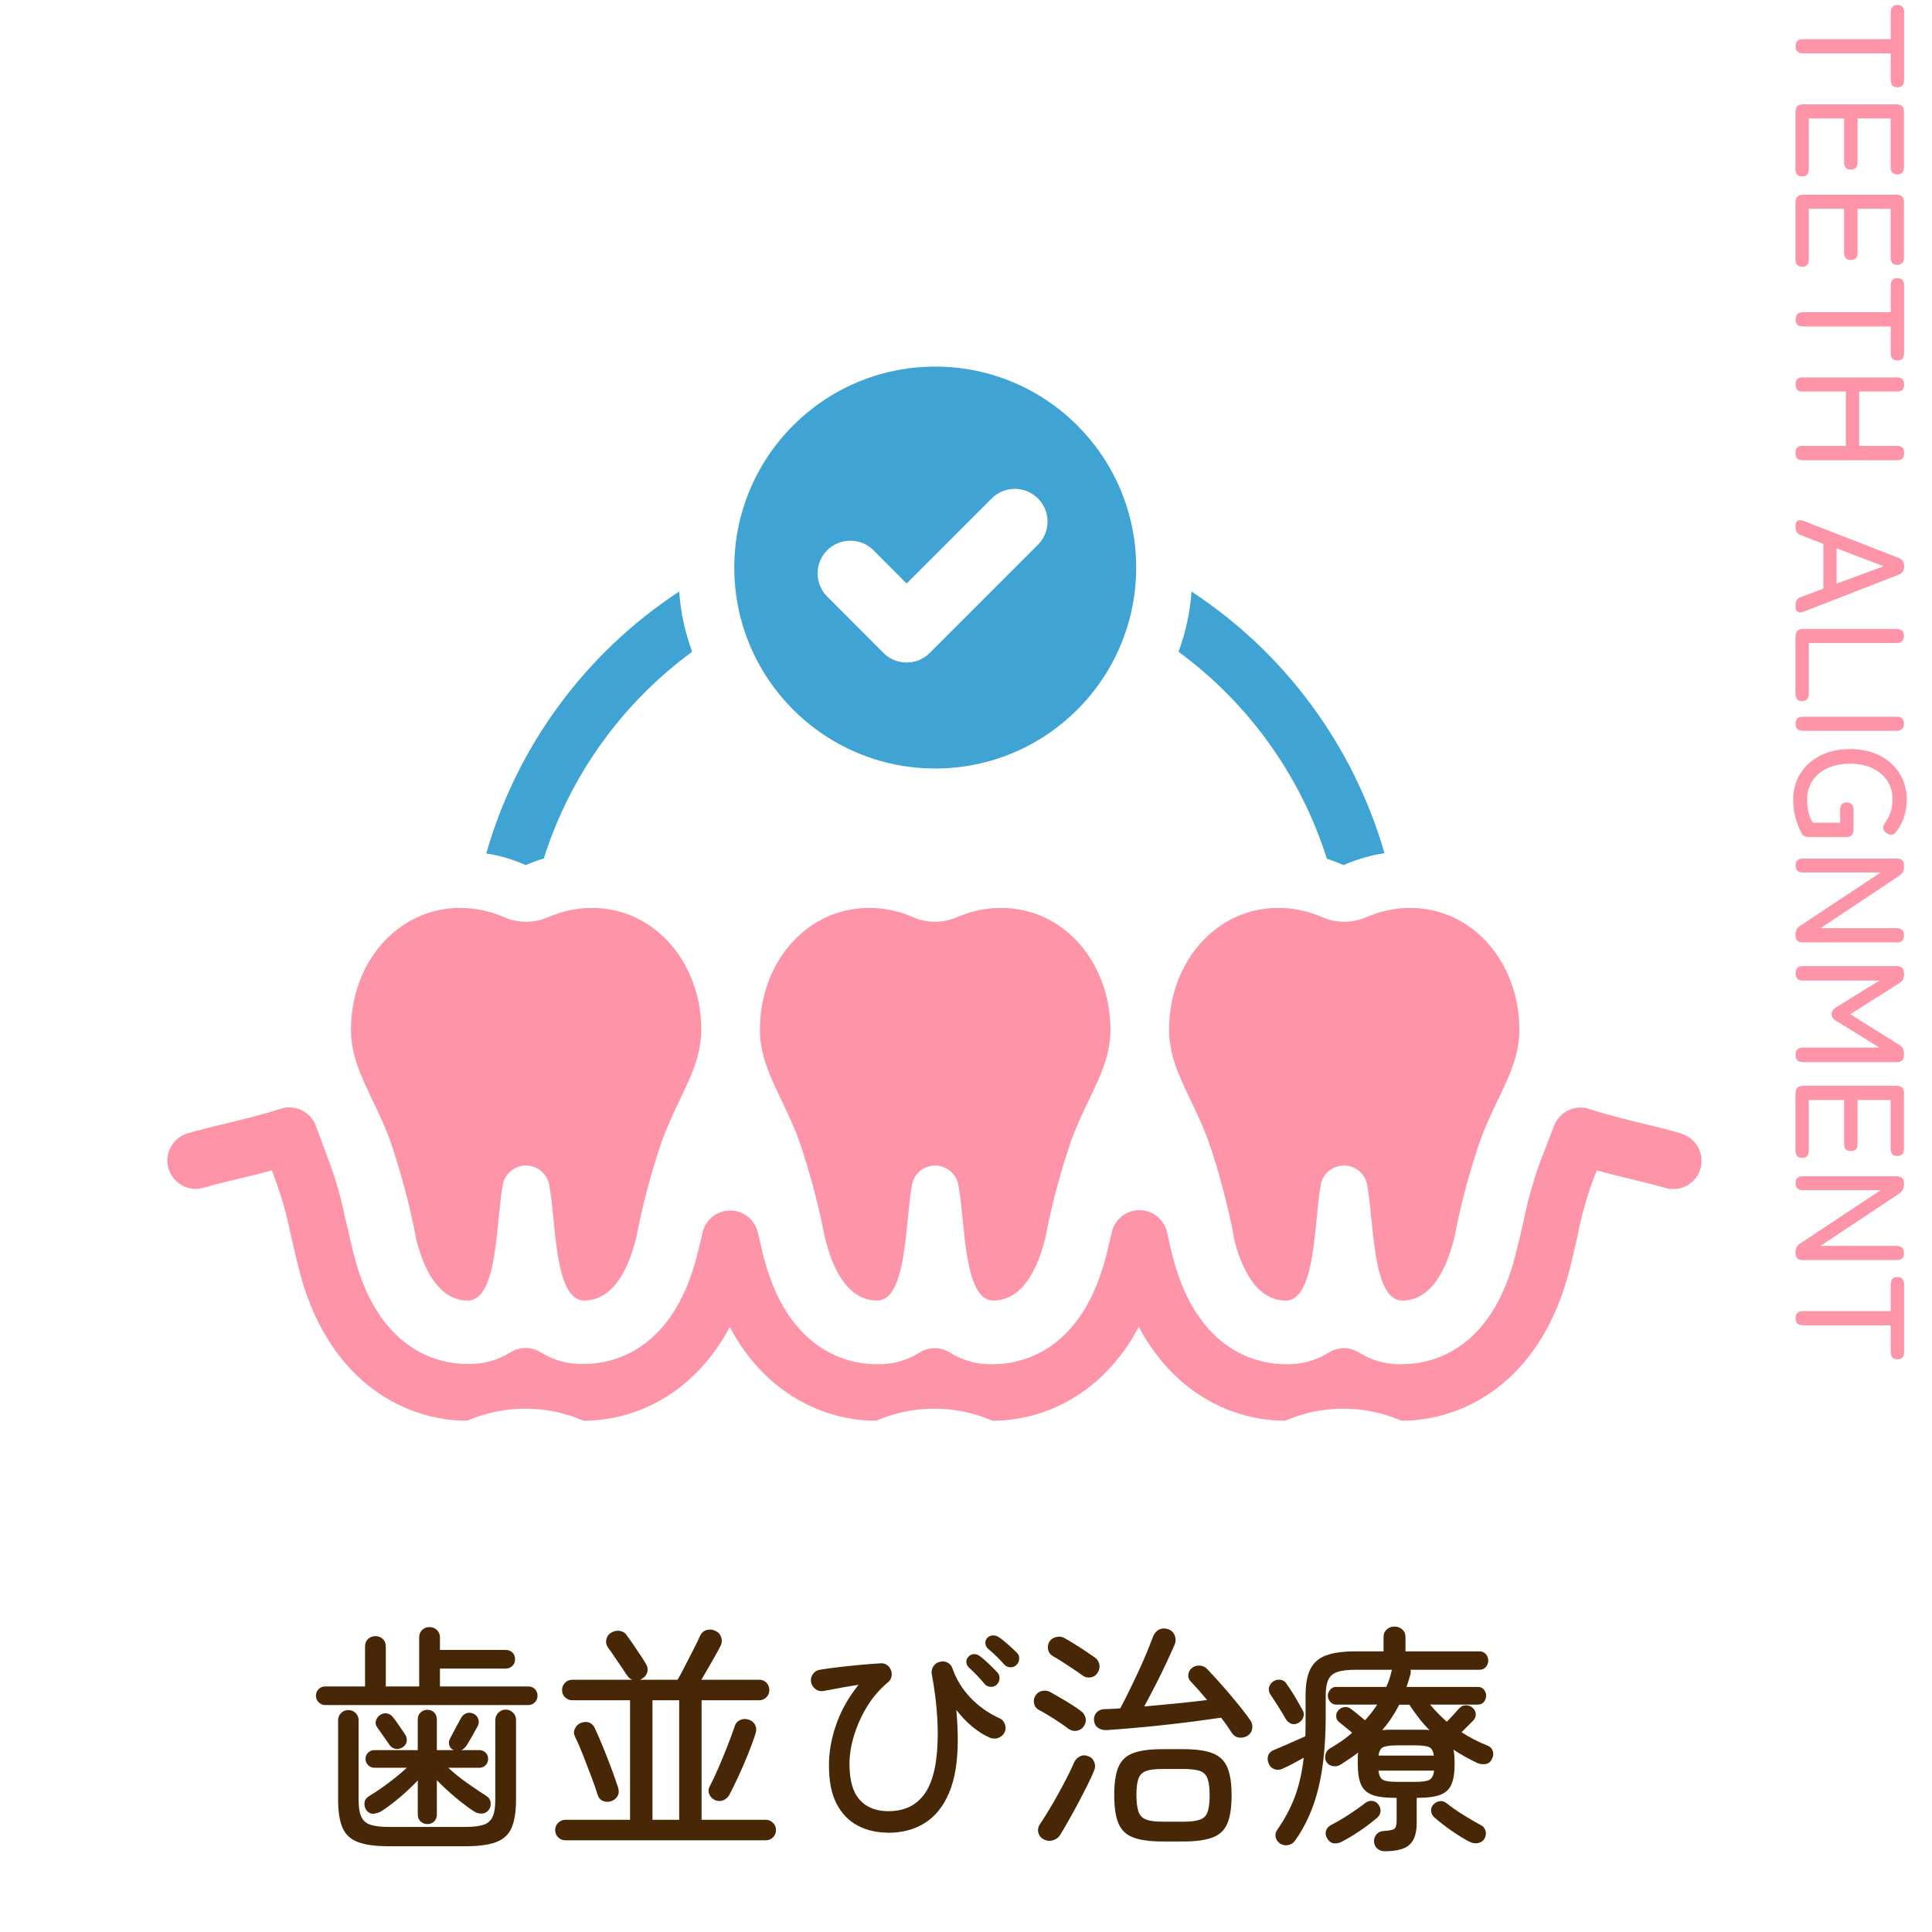 <?xml version="1.0" encoding="UTF-8"?>
<svg id="_レイヤー_1" data-name=" レイヤー 1" xmlns="http://www.w3.org/2000/svg" viewBox="0 0 162 162">
  <g id="_グループ_1575" data-name="グループ 1575">
    <g id="TEETH_ALIGNMENT" data-name="TEETH ALIGNMENT" isolation="isolate">
      <g isolation="isolate">
        <path d="M150.56,3.89c0-.41.21-.61.62-.61h7.36V1.04c0-.42.19-.62.56-.62s.56.21.56.62v5.67c0,.41-.19.61-.56.61s-.56-.2-.56-.61v-2.24h-7.36c-.42,0-.62-.2-.62-.58Z" fill="#fd94a7"/>
        <path d="M150.56,9.36c0-.41.21-.61.62-.61h7.85c.42,0,.62.2.62.61v4.65c0,.42-.19.62-.56.62s-.56-.21-.56-.62v-4.08h-2.77v3.68c0,.41-.19.61-.57.61s-.56-.2-.56-.61v-3.68h-2.96v4.24c0,.42-.19.62-.56.62s-.56-.21-.56-.62v-4.81Z" fill="#fd94a7"/>
        <path d="M150.56,16.94c0-.41.21-.61.62-.61h7.85c.42,0,.62.2.62.61v4.65c0,.42-.19.62-.56.62s-.56-.21-.56-.62v-4.08h-2.77v3.68c0,.41-.19.61-.57.61s-.56-.2-.56-.61v-3.68h-2.96v4.24c0,.42-.19.62-.56.62s-.56-.21-.56-.62v-4.81Z" fill="#fd94a7"/>
        <path d="M150.56,26.79c0-.41.21-.61.62-.61h7.36v-2.24c0-.42.19-.62.56-.62s.56.21.56.62v5.67c0,.41-.19.61-.56.61s-.56-.2-.56-.61v-2.24h-7.36c-.42,0-.62-.2-.62-.58Z" fill="#fd94a7"/>
        <path d="M150.56,32.21c0-.37.19-.56.57-.56h7.96c.38,0,.57.19.57.56v.06c0,.37-.19.56-.57.56h-3.2v4.56h3.2c.38,0,.57.19.57.56v.08c0,.37-.19.56-.57.56h-7.96c-.38,0-.57-.19-.57-.56v-.08c0-.37.19-.56.57-.56h3.65v-4.56h-3.65c-.38,0-.57-.19-.57-.56v-.06Z" fill="#fd94a7"/>
        <path d="M150.56,44.07c0-.19.06-.32.18-.4.12-.07.27-.08.47,0l8.01,3.12c.29.11.44.33.44.65v.09c0,.32-.15.54-.44.65l-8.01,3.12c-.2.07-.36.07-.47,0-.12-.07-.18-.2-.18-.4v-.19c0-.33.15-.55.46-.65l1.87-.7v-3.76l-1.87-.72c-.3-.1-.46-.32-.46-.64v-.17ZM154,45.99v2.95l3.95-1.46-3.95-1.5Z" fill="#fd94a7"/>
        <path d="M150.56,53.35c0-.41.21-.61.62-.61h7.85c.42,0,.62.19.62.58s-.21.6-.62.6h-7.36v4.25c0,.42-.19.62-.56.62s-.56-.21-.56-.62v-4.82Z" fill="#fd94a7"/>
        <path d="M150.56,60.68c0-.39.21-.58.62-.58h7.85c.42,0,.62.19.62.58s-.21.6-.62.6h-7.85c-.42,0-.62-.2-.62-.6Z" fill="#fd94a7"/>
        <path d="M150.36,67.04c0-.81.2-1.54.6-2.18.4-.64.96-1.14,1.67-1.5.71-.36,1.54-.55,2.49-.55s1.79.18,2.5.55c.71.36,1.27.86,1.66,1.5.4.64.6,1.36.6,2.18,0,.53-.08,1.02-.23,1.48-.16.46-.37.87-.65,1.22-.11.16-.24.25-.4.26-.15,0-.3-.05-.45-.17-.16-.12-.24-.25-.24-.39,0-.14.05-.29.16-.47.42-.54.62-1.18.62-1.94,0-.61-.15-1.13-.45-1.58-.3-.45-.72-.79-1.25-1.04-.54-.25-1.16-.37-1.87-.37s-1.33.12-1.87.37c-.54.25-.96.59-1.26,1.04-.3.45-.46.97-.46,1.58,0,.43.04.8.12,1.11.08.31.2.59.36.84h2.29v-1.07c0-.42.19-.62.56-.62s.56.21.56.62v1.66c0,.42-.21.62-.62.62h-3.07c-.17,0-.3-.03-.42-.08-.11-.05-.2-.14-.26-.27-.18-.33-.34-.73-.48-1.2-.14-.47-.21-1.01-.21-1.62Z" fill="#fd94a7"/>
        <path d="M150.56,72.57c0-.39.21-.58.62-.58h7.85c.42,0,.62.19.62.58v.13c0,.31-.13.56-.4.74l-6.6,4.39h6.38c.42,0,.62.2.62.61s-.21.58-.62.58h-7.85c-.42,0-.62-.19-.62-.57v-.09c0-.34.13-.58.4-.74l6.73-4.46h-6.51c-.42,0-.62-.2-.62-.6Z" fill="#fd94a7"/>
        <path d="M150.56,81.61c0-.4.21-.6.62-.6h7.85c.23,0,.4.06.49.18.09.12.14.29.14.53,0,.32-.14.56-.42.73l-4.09,2.59,4.08,2.56c.17.09.29.21.34.34.06.13.08.3.08.5,0,.42-.21.62-.62.62h-7.85c-.42,0-.62-.2-.62-.61s.21-.61.62-.61h6.41l-3.59-2.22c-.28-.15-.42-.34-.42-.58s.14-.43.42-.6l3.59-2.22h-6.41c-.42,0-.62-.2-.62-.6Z" fill="#fd94a7"/>
        <path d="M150.56,91.66c0-.41.21-.61.62-.61h7.85c.42,0,.62.2.62.61v4.65c0,.42-.19.62-.56.62s-.56-.21-.56-.62v-4.08h-2.77v3.68c0,.41-.19.61-.57.61s-.56-.2-.56-.61v-3.68h-2.96v4.24c0,.42-.19.62-.56.62s-.56-.21-.56-.62v-4.81Z" fill="#fd94a7"/>
        <path d="M150.56,99.21c0-.39.21-.58.62-.58h7.85c.42,0,.62.2.62.58v.13c0,.31-.13.56-.4.74l-6.6,4.39h6.38c.42,0,.62.2.62.61s-.21.58-.62.58h-7.85c-.42,0-.62-.19-.62-.57v-.09c0-.34.13-.58.4-.74l6.73-4.46h-6.51c-.42,0-.62-.2-.62-.6Z" fill="#fd94a7"/>
        <path d="M150.56,110.55c0-.41.21-.61.62-.61h7.36v-2.24c0-.42.19-.62.56-.62s.56.21.56.62v5.67c0,.41-.19.61-.56.61s-.56-.2-.56-.61v-2.24h-7.36c-.42,0-.62-.2-.62-.58Z" fill="#fd94a7"/>
      </g>
    </g>
    <g id="_歯並び治療" data-name="歯並び治療" isolation="isolate">
      <g isolation="isolate">
        <path d="M27.27,142.97c-.21,0-.4-.08-.55-.23-.15-.15-.23-.34-.23-.55,0-.23.08-.41.23-.56.15-.15.34-.22.55-.22h3.34v-3.34c0-.27.08-.48.25-.64.17-.16.38-.24.63-.24.24,0,.44.08.61.24.17.16.25.37.25.64v3.34h2.8v-4.1c0-.27.08-.48.25-.64s.37-.24.61-.24.45.08.62.24.26.37.26.64v1.04h5.52c.23,0,.41.07.56.22.15.15.22.33.22.56,0,.21-.07.4-.22.55-.15.15-.33.23-.56.23h-5.52v1.5h7.4c.23,0,.41.07.56.22.15.15.22.33.22.56,0,.21-.07.4-.22.55-.15.15-.33.23-.56.23h-17.02ZM32.61,154.81c-1.09,0-1.95-.11-2.57-.34s-1.06-.62-1.31-1.19-.38-1.36-.38-2.39v-6.64c0-.24.08-.44.25-.61.17-.17.37-.25.61-.25s.44.08.61.25c.17.17.25.37.25.61v6.64c0,.63.07,1.11.22,1.44.15.33.41.56.78.68.37.12.89.18,1.54.18h6.4c.65,0,1.16-.06,1.53-.18s.62-.35.77-.68c.15-.33.22-.81.22-1.44v-6.66c0-.24.09-.45.26-.62.17-.17.38-.26.62-.26s.44.09.61.26c.17.17.25.38.25.62v6.66c0,1.03-.13,1.82-.38,2.39-.25.57-.69.96-1.31,1.19s-1.48.34-2.57.34h-6.4ZM35.83,152.95c-.21,0-.4-.07-.56-.22s-.24-.34-.24-.58v-2.86c-.43.45-.92.92-1.47,1.39-.55.47-1.07.86-1.55,1.17-.21.13-.44.21-.68.23-.24.02-.44-.08-.6-.29-.13-.17-.19-.38-.17-.61.02-.23.14-.42.35-.55.51-.31,1.06-.68,1.65-1.12.59-.44,1.11-.87,1.55-1.28h-2.72c-.2,0-.37-.07-.52-.22-.15-.15-.22-.32-.22-.52,0-.21.07-.39.22-.53.15-.14.32-.21.52-.21h3.64v-2.58c0-.24.08-.43.24-.58.16-.15.35-.22.56-.22.23,0,.42.07.57.22.15.15.23.34.23.58v2.58h1.42l-.04-.02c-.17-.08-.29-.21-.34-.4s-.03-.37.06-.54c.13-.25.29-.55.47-.89.18-.34.33-.62.45-.83.11-.2.26-.34.45-.41.19-.07.39-.06.59.03.2.09.34.24.41.44s.06.39-.03.58c-.12.23-.28.51-.47.85-.19.34-.36.62-.51.85-.13.17-.27.29-.42.34h1.52c.21,0,.39.07.53.21.14.14.21.32.21.53,0,.2-.07.37-.21.52-.14.15-.32.22-.53.22h-2.6c.44.41.96.84,1.57,1.27.61.43,1.16.8,1.65,1.11.19.12.3.3.33.53.03.23-.02.44-.15.61-.15.2-.34.31-.57.32s-.46-.05-.67-.18c-.49-.32-1.02-.72-1.59-1.2-.57-.48-1.08-.95-1.53-1.42v2.88c0,.24-.08.43-.23.58s-.34.22-.57.22ZM33.77,146.51c-.21.13-.42.18-.62.13-.2-.05-.35-.14-.46-.29-.12-.17-.29-.42-.52-.74-.23-.32-.41-.59-.56-.8-.12-.17-.15-.36-.08-.56.07-.2.19-.35.36-.46.17-.11.36-.15.55-.12.19.03.36.13.49.3.15.17.33.42.54.73.21.31.39.57.52.77.11.17.14.36.11.55-.03.19-.14.36-.33.49Z" fill="#482707"/>
        <path d="M47.41,154.31c-.24,0-.44-.08-.61-.25-.17-.17-.25-.37-.25-.61,0-.23.08-.43.25-.6.17-.17.37-.26.61-.26h5.42v-10.02h-4.84c-.24,0-.44-.08-.61-.25-.17-.17-.25-.37-.25-.61s.08-.44.25-.61c.17-.17.38-.25.63-.25h5.02c-.17-.05-.33-.18-.46-.38-.12-.19-.28-.42-.47-.7-.19-.28-.39-.57-.59-.87-.2-.3-.38-.56-.54-.77-.13-.19-.18-.4-.13-.65.05-.25.18-.44.39-.57.25-.15.5-.2.74-.16.24.04.43.15.56.34.16.21.35.48.56.79.21.31.42.62.62.92.2.3.35.54.46.73.13.21.17.44.11.67-.06.23-.2.42-.43.55-.07.05-.14.09-.22.1h3.18c.12-.19.26-.44.43-.77.17-.33.34-.67.53-1.03.19-.36.36-.71.53-1.04s.3-.61.39-.82c.12-.27.31-.44.56-.51.25-.07.5-.05.74.07.24.11.4.28.48.53s.07.48-.04.71c-.12.24-.28.53-.47.87s-.39.68-.59,1.03c-.2.35-.39.67-.56.96h4.88c.23,0,.42.08.58.25.16.17.24.37.24.61s-.08.44-.25.61c-.17.17-.37.25-.61.25h-4.82v10.02h5.38c.24,0,.44.09.61.26.17.17.25.37.25.6,0,.24-.08.44-.25.61-.17.17-.37.25-.61.25h-16.8ZM51.25,151.03c-.24.08-.47.07-.69-.02-.22-.09-.37-.27-.45-.52-.13-.43-.31-.94-.54-1.55-.23-.61-.46-1.21-.7-1.82-.24-.61-.46-1.11-.66-1.51-.11-.23-.11-.45,0-.67.11-.22.27-.38.48-.47.25-.09.48-.11.69-.04.21.07.37.22.49.46.21.45.44.98.69,1.59.25.61.48,1.21.71,1.82.23.61.41,1.14.56,1.59.08.27.07.5-.04.7-.11.2-.29.35-.54.44ZM54.71,152.59h2.24v-10.02h-2.24v10.02ZM59.93,150.93c-.21-.11-.37-.27-.46-.49-.09-.22-.08-.44.04-.65.21-.4.45-.9.71-1.5.26-.6.51-1.21.76-1.84s.45-1.18.61-1.66c.08-.27.23-.45.46-.56.23-.11.47-.12.72-.04s.44.23.55.45c.11.22.12.46.03.73-.16.51-.37,1.07-.62,1.7s-.52,1.24-.8,1.85c-.28.61-.54,1.14-.78,1.59-.12.21-.29.36-.52.45-.23.09-.46.08-.7-.03Z" fill="#482707"/>
        <path d="M74.49,153.67c-.95,0-1.8-.19-2.55-.58s-1.35-1-1.79-1.84-.65-1.93-.64-3.28c0-1.07.2-2.18.6-3.35.4-1.17,1.03-2.28,1.88-3.35-.49.08-.99.16-1.48.25-.49.09-.97.18-1.44.27-.25.04-.48,0-.68-.15-.2-.14-.33-.34-.38-.59-.04-.24,0-.46.15-.67.14-.21.34-.33.59-.37.45-.08.98-.15,1.58-.22.6-.07,1.21-.13,1.83-.19.62-.06,1.18-.1,1.69-.13.19-.01.36.03.52.14s.27.25.34.44c.07.17.08.35.04.54-.04.19-.13.34-.28.46-.71.59-1.3,1.28-1.78,2.07s-.84,1.61-1.09,2.44c-.25.83-.37,1.62-.37,2.35,0,1.36.28,2.36.85,3,.57.64,1.37.96,2.41.96,1.39,0,2.42-.52,3.11-1.56.69-1.04,1.03-2.69,1.03-4.94,0-.72-.04-1.5-.12-2.34-.08-.84-.21-1.73-.38-2.66-.04-.23,0-.44.13-.64.13-.2.3-.33.53-.38.23-.07.45-.05.66.06.21.11.35.27.42.5.31.89.8,1.7,1.49,2.43.69.73,1.5,1.3,2.43,1.73.23.09.38.26.47.5.09.24.08.47-.03.7-.11.21-.28.36-.51.45-.23.09-.46.08-.69,0-.53-.23-1.04-.55-1.53-.96s-.92-.87-1.31-1.38c.08.89.12,1.73.12,2.5,0,1.85-.25,3.35-.75,4.5s-1.19,1.98-2.06,2.51c-.87.53-1.88.79-3.01.79ZM83.57,141.27c-.15.13-.32.19-.53.17-.21-.02-.37-.1-.49-.25-.4-.48-.83-.93-1.3-1.36-.13-.12-.21-.27-.22-.45-.01-.18.05-.34.18-.47.15-.15.31-.22.49-.21.18,0,.34.07.49.19.2.15.44.35.71.61s.51.5.71.71c.15.15.21.32.2.53-.01.21-.09.38-.24.53ZM85.23,139.61c-.13.13-.3.2-.51.19-.21,0-.38-.08-.51-.23-.2-.23-.42-.45-.65-.68-.23-.23-.46-.43-.69-.62-.13-.11-.21-.25-.24-.43-.03-.18.02-.34.14-.49.15-.15.31-.22.49-.22s.35.05.51.16c.2.13.44.33.73.58.29.25.54.49.75.7.15.13.22.3.21.51,0,.21-.08.38-.23.53Z" fill="#482707"/>
        <path d="M89.63,144.99c-.2-.16-.46-.34-.77-.55-.31-.21-.63-.41-.94-.6-.31-.19-.58-.34-.79-.45-.21-.11-.35-.27-.41-.5-.06-.23-.04-.45.07-.66.11-.21.29-.36.54-.43.25-.07.49-.05.72.07.2.11.46.26.79.45s.66.39.99.6c.33.21.59.38.78.53.21.15.35.34.41.58.06.24.02.47-.13.7-.13.21-.32.34-.57.39-.25.05-.48,0-.69-.13ZM87.51,154.23c-.24-.13-.39-.33-.45-.58-.06-.25,0-.49.15-.7.21-.32.45-.7.72-1.14.27-.44.54-.91.81-1.4.27-.49.53-.97.76-1.43s.42-.86.57-1.21c.11-.23.27-.39.49-.5.22-.11.46-.11.71,0,.24.09.4.26.49.49.09.23.08.48-.03.73-.13.33-.32.74-.56,1.22-.24.48-.5.98-.78,1.51-.28.53-.55,1.02-.82,1.49s-.49.85-.68,1.16c-.13.21-.33.36-.6.44-.27.08-.53.05-.78-.08ZM90.77,140.49c-.2-.15-.45-.32-.76-.53-.31-.21-.62-.41-.93-.61-.31-.2-.58-.36-.79-.48s-.35-.29-.4-.52c-.05-.23-.03-.45.08-.66.12-.21.31-.35.57-.42.26-.07.5-.04.71.08.24.13.52.3.84.5.32.2.64.4.95.61.31.21.56.38.75.51.21.15.34.34.39.59.05.25,0,.48-.15.71-.13.21-.33.34-.58.38-.25.04-.48-.01-.68-.16ZM104.59,145.55c-.21.13-.44.18-.69.15-.25-.03-.44-.16-.59-.37-.12-.19-.26-.39-.41-.61-.15-.22-.32-.45-.51-.69-.6.09-1.32.19-2.15.3s-1.71.21-2.62.31c-.91.1-1.79.19-2.63.26-.84.07-1.57.13-2.18.17-.29.01-.54-.05-.74-.19-.2-.14-.31-.35-.34-.63-.01-.27.06-.49.22-.66.16-.17.39-.27.68-.28.19,0,.39,0,.61-.02.22-.01.45-.03.69-.04.21-.39.45-.85.72-1.4.27-.55.54-1.11.81-1.7s.52-1.14.73-1.66c.21-.52.38-.95.5-1.28.11-.27.28-.46.51-.57.23-.11.48-.12.75-.03.27.09.45.27.55.52.1.25.1.51,0,.76-.19.44-.43.97-.72,1.59-.29.62-.6,1.25-.93,1.89s-.63,1.21-.91,1.72c.91-.08,1.83-.17,2.76-.26.93-.09,1.77-.19,2.52-.28-.49-.59-.95-1.11-1.38-1.56-.16-.16-.23-.35-.2-.58s.13-.41.3-.54c.17-.15.38-.22.63-.21.25,0,.46.1.63.27.27.28.57.61.91.98s.68.77,1.03,1.18c.35.41.67.81.97,1.18.3.37.54.7.73.98.15.21.2.45.16.7s-.17.45-.4.6ZM97.47,154.41c-1.07,0-1.89-.12-2.48-.35-.59-.23-.99-.63-1.22-1.2-.23-.57-.34-1.34-.34-2.33s.11-1.78.34-2.34c.23-.56.63-.95,1.22-1.18.59-.23,1.41-.34,2.48-.34h1.76c1.04,0,1.85.11,2.44.34.59.23,1,.62,1.24,1.18.24.56.36,1.34.36,2.34s-.11,1.76-.34,2.33c-.23.57-.63.97-1.22,1.2-.59.23-1.41.35-2.48.35h-1.76ZM97.47,152.75h1.76c.61,0,1.08-.06,1.39-.17.31-.11.53-.33.64-.65.11-.32.17-.79.17-1.4s-.06-1.06-.17-1.38c-.11-.32-.33-.54-.64-.65-.31-.11-.78-.17-1.39-.17h-1.76c-.6,0-1.06.06-1.37.17-.31.11-.53.33-.64.64-.11.31-.17.77-.17,1.37s.06,1.06.17,1.39c.11.33.33.55.64.67.31.12.77.18,1.37.18Z" fill="#482707"/>
        <path d="M116.11,155.23c-.25,0-.46-.08-.63-.23-.17-.15-.26-.36-.27-.61,0-.23.07-.42.22-.59.15-.17.35-.26.6-.27.48-.03.78-.09.9-.19.12-.1.18-.34.18-.71v-1.88h-.18c-.8,0-1.42-.08-1.87-.25-.45-.17-.76-.46-.94-.87-.18-.41-.27-.99-.27-1.74,0-.19,0-.36,0-.51,0-.15.02-.3.03-.43-.21.17-.45.34-.7.51-.25.17-.51.34-.78.51-.19.12-.4.16-.64.12s-.42-.16-.54-.36c-.11-.17-.13-.37-.08-.6.05-.23.17-.39.34-.5.35-.2.68-.41,1-.63.32-.22.62-.46.9-.71-.19-.16-.39-.32-.6-.49-.21-.17-.37-.3-.48-.39-.16-.12-.25-.28-.26-.48-.01-.2.05-.37.18-.52.15-.16.32-.25.53-.27.21-.02.4.04.57.19.11.08.28.21.51.4s.44.36.63.52c.39-.43.73-.87,1.02-1.32h-3.46c-.19,0-.35-.08-.48-.23s-.2-.32-.2-.51.07-.36.2-.51c.13-.15.29-.23.48-.23h4.22c.11-.23.2-.46.27-.69.07-.23.14-.47.19-.71l.02-.04h-3c-.67,0-1.19.06-1.56.18s-.63.34-.78.66c-.15.32-.22.78-.22,1.38v1.66c0,2.33-.2,4.33-.6,6-.4,1.67-1.05,3.15-1.96,4.44-.15.2-.34.33-.58.38s-.47.01-.68-.12c-.21-.15-.34-.33-.38-.55-.04-.22,0-.42.14-.61.63-.91,1.12-1.83,1.47-2.76.35-.93.6-2.03.75-3.28-.31.17-.62.34-.94.51-.32.17-.6.3-.84.41-.24.11-.47.12-.7.03-.23-.09-.39-.26-.48-.51-.09-.25-.09-.48,0-.69.1-.21.28-.35.53-.43.19-.08.44-.19.75-.32.31-.13.63-.27.96-.42.33-.15.61-.27.85-.38.01-.27.02-.55.02-.84v-2.54c0-.96.13-1.71.4-2.25.27-.54.71-.92,1.32-1.15s1.43-.34,2.46-.34h2.36v-1.2c0-.27.09-.48.27-.64s.4-.24.65-.24.47.08.65.24c.18.16.27.37.27.64v1.2h6.2c.23,0,.41.08.54.23.13.15.2.34.2.55,0,.2-.07.38-.2.53-.13.15-.31.23-.54.23h-5.78c.03.12.03.24,0,.36-.05.19-.11.37-.16.55-.05.18-.11.36-.18.53h6c.21,0,.38.08.5.23.12.15.18.32.18.51s-.06.36-.18.51-.29.23-.5.23h-4.02c.21.25.44.5.67.74.23.24.48.47.73.7.19-.19.38-.39.58-.61.2-.22.35-.39.46-.51.15-.17.34-.26.57-.26s.43.08.59.24c.16.15.24.32.23.53,0,.21-.08.38-.23.53l-.46.46c-.17.17-.34.34-.5.5.68.44,1.42.82,2.22,1.14.21.09.35.25.41.47.06.22.03.44-.09.65-.12.24-.3.38-.55.41-.25.03-.48,0-.71-.11-.69-.33-1.35-.7-1.96-1.1.04.16.07.34.08.54s.02.41.02.64c0,.75-.09,1.33-.27,1.74-.18.41-.49.7-.94.87-.45.17-1.08.25-1.89.25h-.08v2.12c0,.84-.2,1.44-.6,1.81-.4.37-1.1.55-2.1.55ZM108.87,144.47c-.21.12-.42.14-.61.06-.19-.08-.34-.21-.45-.4-.17-.31-.39-.66-.65-1.07-.26-.41-.48-.75-.67-1.03-.11-.21-.13-.42-.06-.61.07-.19.19-.34.36-.45.21-.12.43-.16.64-.11.21.05.38.18.5.41.13.17.28.4.45.67.17.27.33.54.48.81.15.27.28.49.37.66.11.19.12.38.05.59-.07.21-.21.36-.41.47ZM112.51,154.43c-.23.12-.45.16-.68.13-.23-.03-.41-.18-.56-.43-.12-.21-.15-.42-.08-.63.07-.21.21-.36.42-.47.47-.24.96-.53,1.47-.86.51-.33.98-.66,1.39-.98.19-.15.39-.21.61-.18.22.03.39.13.51.32.13.17.19.36.17.56-.02.2-.11.37-.27.52-.44.37-.91.73-1.42,1.08s-1.03.66-1.56.94ZM115.59,147.21h4.64c-.05-.39-.19-.63-.41-.72-.22-.09-.6-.14-1.15-.14h-1.52c-.53,0-.91.05-1.14.14-.23.09-.37.33-.42.72ZM117.15,149.41h1.52c.56,0,.95-.05,1.17-.16.22-.11.36-.37.41-.78h-4.66c.04.41.17.67.39.78.22.11.61.16,1.17.16ZM115.89,145.07c.15-.01.31-.02.49-.03s.36,0,.55,0h2.49c.17,0,.32.01.45.04-.31-.31-.6-.64-.88-1-.28-.36-.55-.74-.82-1.14h-.84c-.2.39-.42.76-.65,1.11-.23.35-.5.7-.79,1.03ZM123.25,154.45c-.47-.24-.97-.55-1.52-.93-.55-.38-1.03-.76-1.46-1.13-.16-.15-.25-.32-.27-.52s.04-.39.19-.56c.15-.16.33-.25.54-.28.21-.03.41.03.58.18.4.32.87.65,1.42.99s1.03.62,1.46.85c.19.09.31.25.37.46.06.21.04.43-.07.64-.12.21-.3.34-.54.39s-.47.02-.7-.09Z" fill="#482707"/>
      </g>
    </g>
    <g id="_グループ_1514" data-name="グループ 1514">
      <path id="_パス_1105" data-name="パス 1105" d="M45.6,71.98c2.2-6.95,6.56-13.02,12.44-17.33-.6-1.62-.97-3.32-1.09-5.05-7.85,5.15-13.6,12.94-16.18,21.97,1.14.16,2.25.49,3.3.97.5-.21,1.01-.4,1.53-.56" fill="#3fa4d3"/>
      <path id="_パス_1106" data-name="パス 1106" d="M111.26,72.01c.48.15.94.33,1.4.53,1.09-.48,2.25-.82,3.43-1-2.6-9.01-8.34-16.79-16.18-21.94-.12,1.73-.49,3.43-1.09,5.05,5.88,4.32,10.24,10.4,12.44,17.36" fill="#3fa4d3"/>
      <path id="_パス_1107" data-name="パス 1107" d="M78.42,64.44c9.3,0,16.85-7.54,16.85-16.85,0-9.3-7.54-16.85-16.85-16.85-9.3,0-16.85,7.54-16.85,16.85h0c0,9.3,7.54,16.85,16.85,16.85h0M69.36,46.14c1.07-1.07,2.81-1.07,3.88,0h0s2.78,2.79,2.78,2.79l7.12-7.12c1.06-1.08,2.8-1.09,3.88-.03s1.09,2.8.03,3.88c0,0-.02.02-.03.03l-9.06,9.06c-1.07,1.07-2.81,1.07-3.88,0h0s-4.72-4.73-4.72-4.73c-1.07-1.07-1.07-2.81,0-3.88" fill="#3fa4d3"/>
      <path id="_パス_1108" data-name="パス 1108" d="M34.85,103.72c.59,2.46,1.83,5.33,4.38,5.33s2.36-6.77,2.93-9.7c0-.02,0-.04.01-.07.24-1.07,1.3-1.74,2.37-1.5.75.17,1.33.75,1.5,1.5,0,.02,0,.04.01.07.58,2.93.39,9.7,2.93,9.7s3.79-2.87,4.38-5.33c.54-2.77,1.26-5.49,2.18-8.16,1.47-3.89,3.26-6.03,3.26-9.23,0-5.84-4.23-10.55-9.76-10.18-1.06.07-2.09.33-3.06.75-1.19.52-2.54.52-3.73,0-.97-.43-2.01-.68-3.06-.75-5.53-.37-9.76,4.34-9.76,10.18,0,3.2,1.78,5.35,3.26,9.23.91,2.67,1.64,5.39,2.18,8.16" fill="#fd94a8"/>
      <path id="_パス_1109" data-name="パス 1109" d="M83.33,76.15c-1.06.07-2.09.33-3.06.75-1.19.52-2.54.52-3.73,0-.97-.43-2.01-.68-3.06-.75-5.54-.37-9.76,4.34-9.76,10.18,0,3.2,1.78,5.35,3.26,9.23.91,2.67,1.64,5.39,2.18,8.16.58,2.46,1.83,5.33,4.38,5.33s2.36-6.77,2.93-9.7c0-.02,0-.04.01-.07.24-1.07,1.3-1.74,2.37-1.5.75.17,1.33.75,1.5,1.5,0,.02,0,.04.01.07.58,2.93.39,9.7,2.93,9.7s3.79-2.87,4.38-5.33c.54-2.77,1.26-5.49,2.18-8.16,1.47-3.89,3.26-6.03,3.26-9.23,0-5.84-4.23-10.55-9.76-10.18" fill="#fd94a8"/>
      <path id="_パス_1110" data-name="パス 1110" d="M103.44,103.72c.58,2.46,1.83,5.33,4.38,5.33s2.36-6.77,2.93-9.7v-.07c.25-1.07,1.31-1.74,2.38-1.5.75.17,1.33.75,1.5,1.5v.07c.59,2.93.4,9.7,2.95,9.7s3.79-2.87,4.38-5.33c.54-2.77,1.26-5.49,2.18-8.16,1.47-3.89,3.26-6.03,3.26-9.23,0-5.84-4.23-10.55-9.76-10.18-1.06.07-2.09.33-3.06.75-1.19.52-2.54.52-3.73,0-.97-.43-2.01-.68-3.06-.75-5.54-.37-9.76,4.34-9.76,10.18,0,3.2,1.78,5.35,3.26,9.23.92,2.67,1.64,5.39,2.18,8.16" fill="#fd94a8"/>
      <path id="_パス_1111" data-name="パス 1111" d="M141.04,95.06c-.99-.29-2.05-.55-3.16-.82-1.48-.36-3.01-.73-4.62-1.25-1.2-.39-2.49.23-2.95,1.41l-1.18,3.06c-.6,1.66-1.07,3.36-1.41,5.09l-.19.79c-.11.49-.24,1.02-.39,1.62-2.02,8.51-7.36,9.43-9.57,9.43-1.26.04-2.51-.29-3.59-.96-.79-.51-1.8-.51-2.58,0-1.08.67-2.32,1-3.59.96-2.2,0-7.55-.92-9.58-9.43l-.35-1.53c-.23-1.29-1.47-2.15-2.76-1.92-.93.17-1.67.87-1.89,1.79l-.39,1.65c-2.03,8.52-7.36,9.44-9.57,9.44-1.27.04-2.51-.29-3.59-.96-.79-.51-1.8-.51-2.59,0-1.08.67-2.32,1-3.59.96-2.2,0-7.54-.92-9.57-9.4-.13-.61-.27-1.15-.39-1.67-.31-1.27-1.59-2.06-2.87-1.75-.88.21-1.57.91-1.76,1.8-.09.4-.19.83-.31,1.3l-.07.27c-2.02,8.51-7.36,9.43-9.57,9.43-1.26.04-2.51-.29-3.59-.96-.79-.51-1.8-.51-2.59,0-1.08.67-2.32,1-3.59.96-2.2,0-7.54-.92-9.58-9.42l-.24-1.01c-.12-.5-.22-.96-.33-1.41l-.12-.49c-.31-1.56-.75-3.09-1.3-4.58l-1.13-3.05c-.44-1.19-1.75-1.83-2.96-1.44-1.6.52-3.13.88-4.6,1.24-1.12.27-2.17.52-3.19.82-1.26.37-1.98,1.69-1.61,2.95.37,1.26,1.69,1.98,2.95,1.61h0c.91-.27,1.9-.51,2.96-.76.86-.21,1.79-.43,2.76-.69l.37,1.01c.47,1.3.85,2.64,1.12,4l.11.46c.1.43.21.9.33,1.42l.24,1.02c2.3,9.65,8.85,13.08,14.2,13.08,3.11-1.35,6.65-1.35,9.76,0,4.24,0,9.23-2.16,12.26-7.86,3.03,5.7,8.02,7.86,12.27,7.86,3.11-1.35,6.65-1.35,9.76,0,4.25,0,9.23-2.16,12.27-7.87,3.04,5.71,8.03,7.87,12.27,7.87,3.11-1.35,6.65-1.35,9.76,0,5.36,0,11.9-3.44,14.19-13.07.15-.61.28-1.15.39-1.65l.18-.78c.29-1.52.7-3.02,1.22-4.48l.39-1.01c.99.27,1.93.5,2.8.71,1.04.25,2.02.49,2.94.76,1.26.37,2.58-.35,2.95-1.6.37-1.26-.35-2.58-1.61-2.95h0" fill="#fd94a8"/>
    </g>
  </g>
</svg>